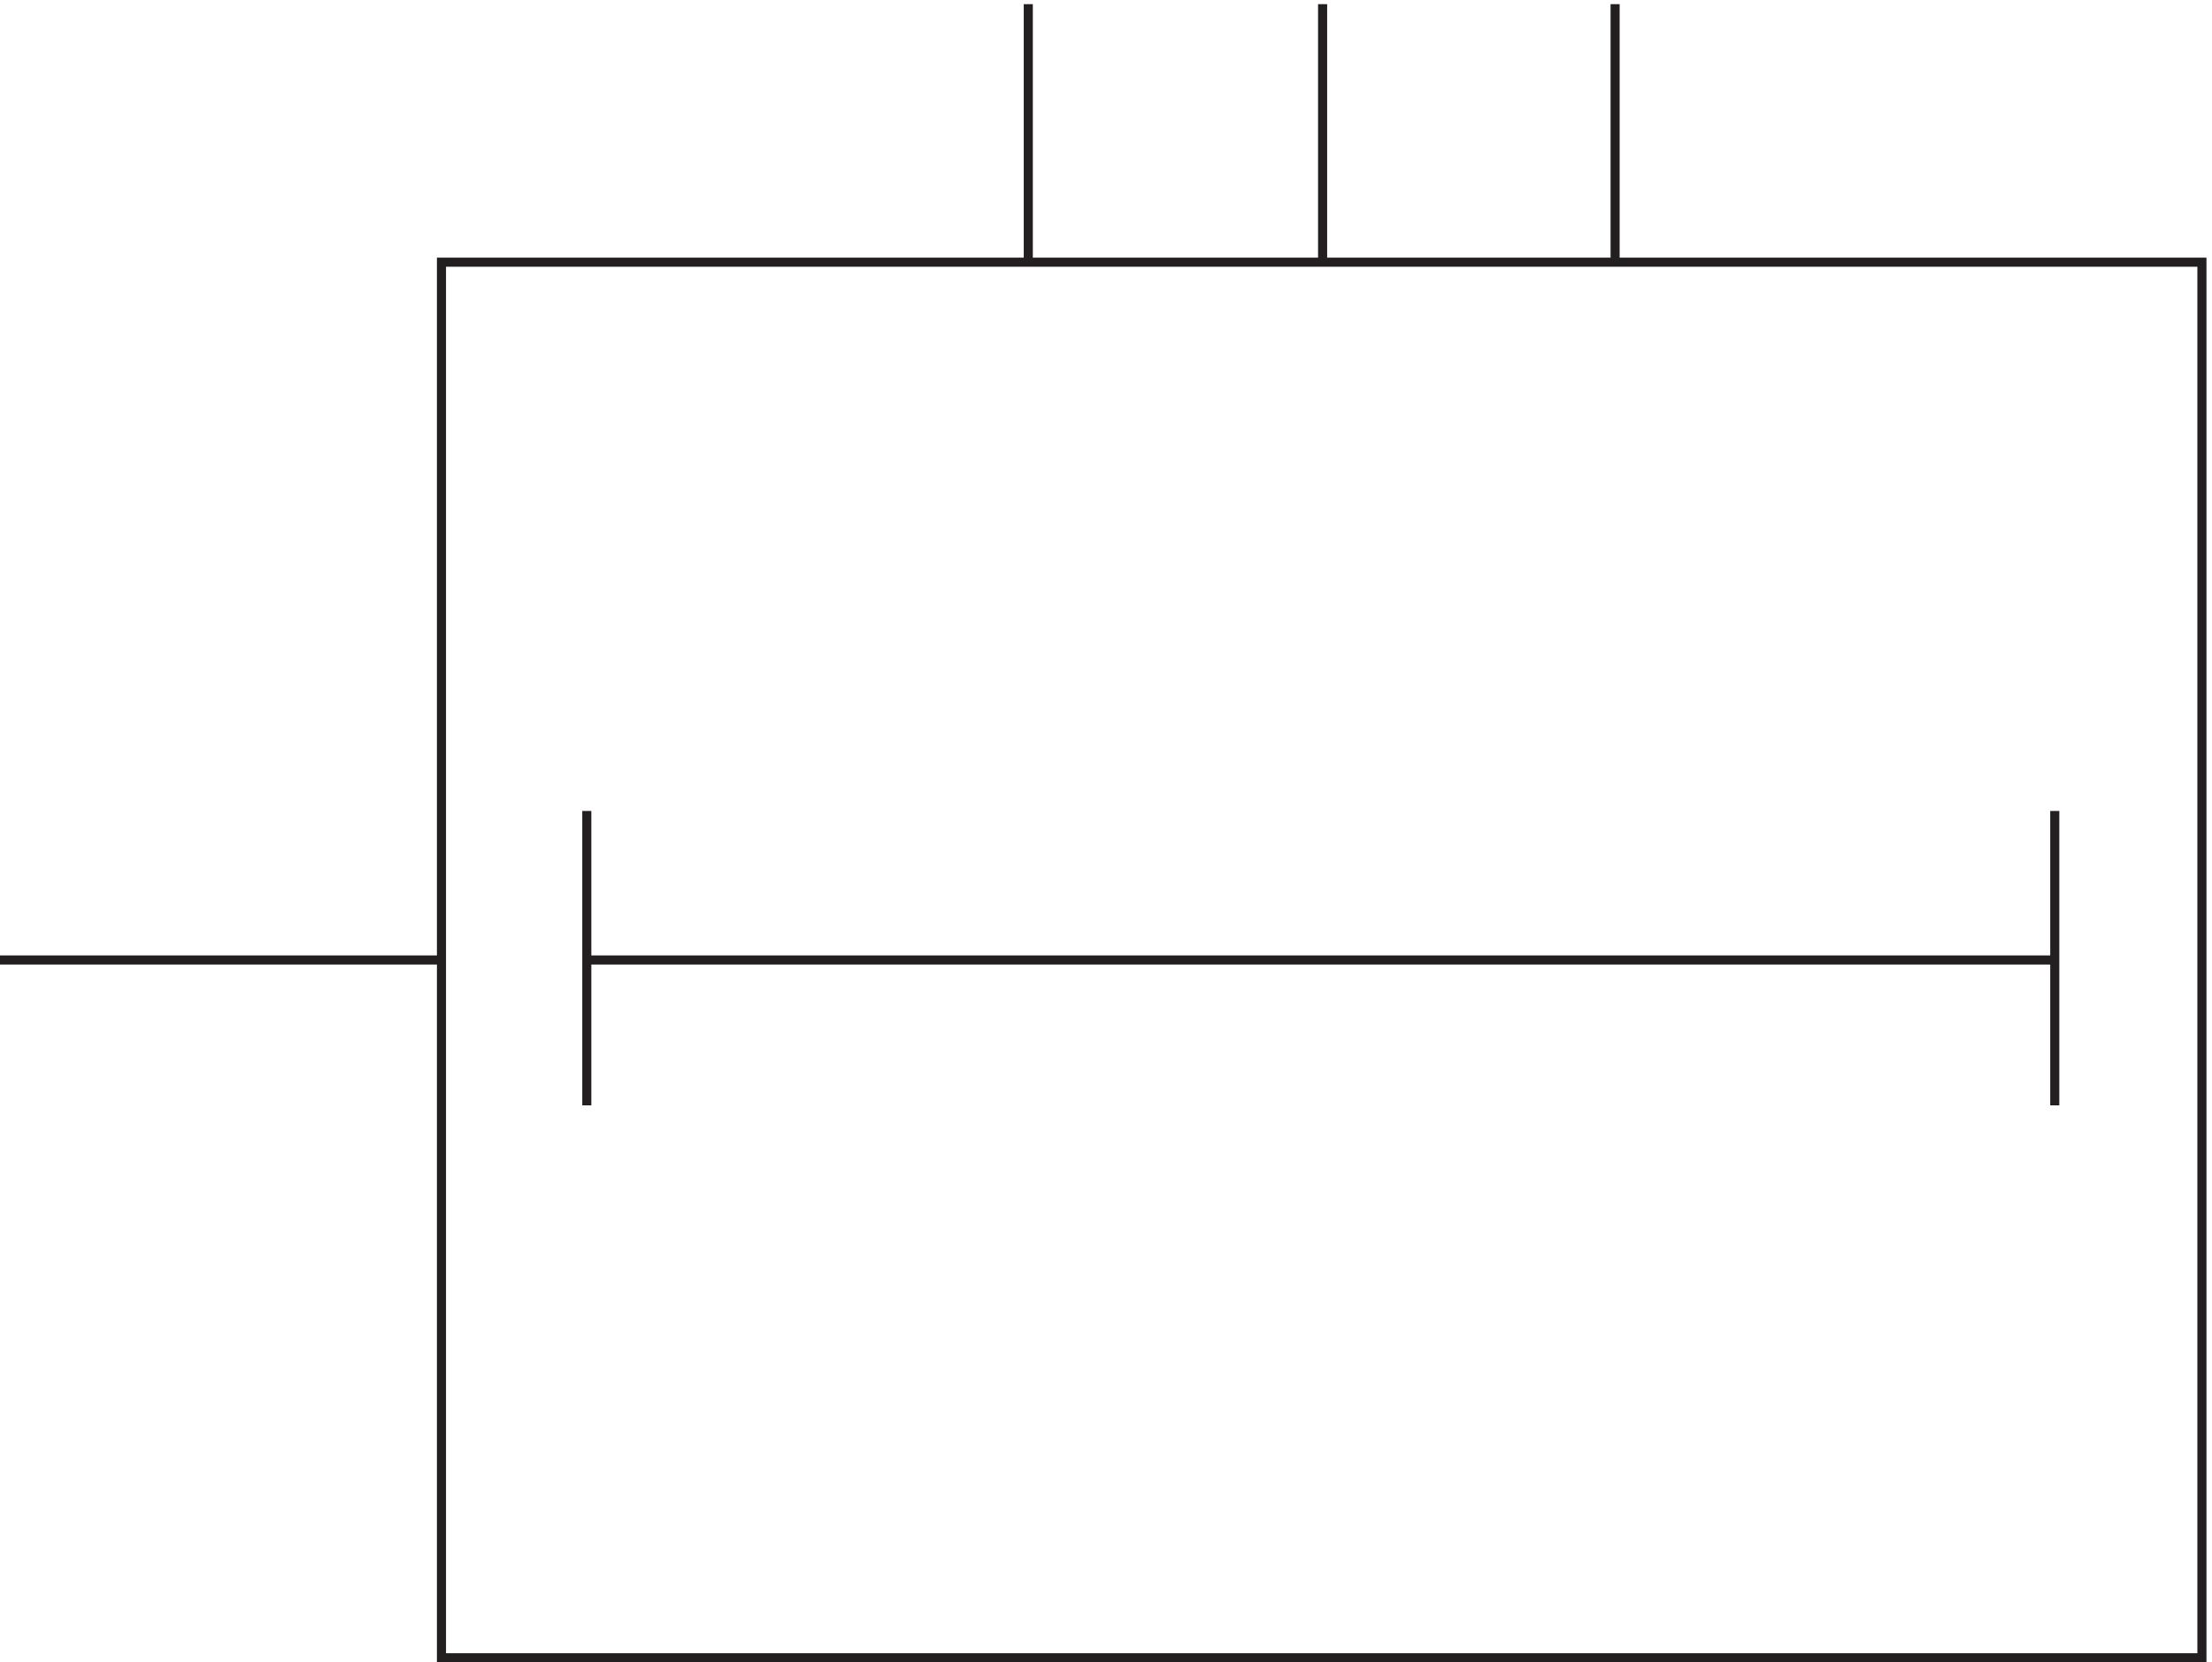 <svg xmlns="http://www.w3.org/2000/svg" xml:space="preserve" width="242.9" height="182.5"><path d="M367.832 1155.66V3.66H1821.33v1152Zm120-575.996H1699.83m-1211.998 123v-243m-484.5 120h364.5m484.5 575.996v213m484.498-213v213m-241.5-213v213m604.5-665.996v-243" style="fill:none;stroke:#231f20;stroke-width:7.5;stroke-linecap:butt;stroke-linejoin:miter;stroke-miterlimit:10;stroke-dasharray:none;stroke-opacity:1" transform="matrix(.133 0 0 -.133 -.444 182.488)"/></svg>
